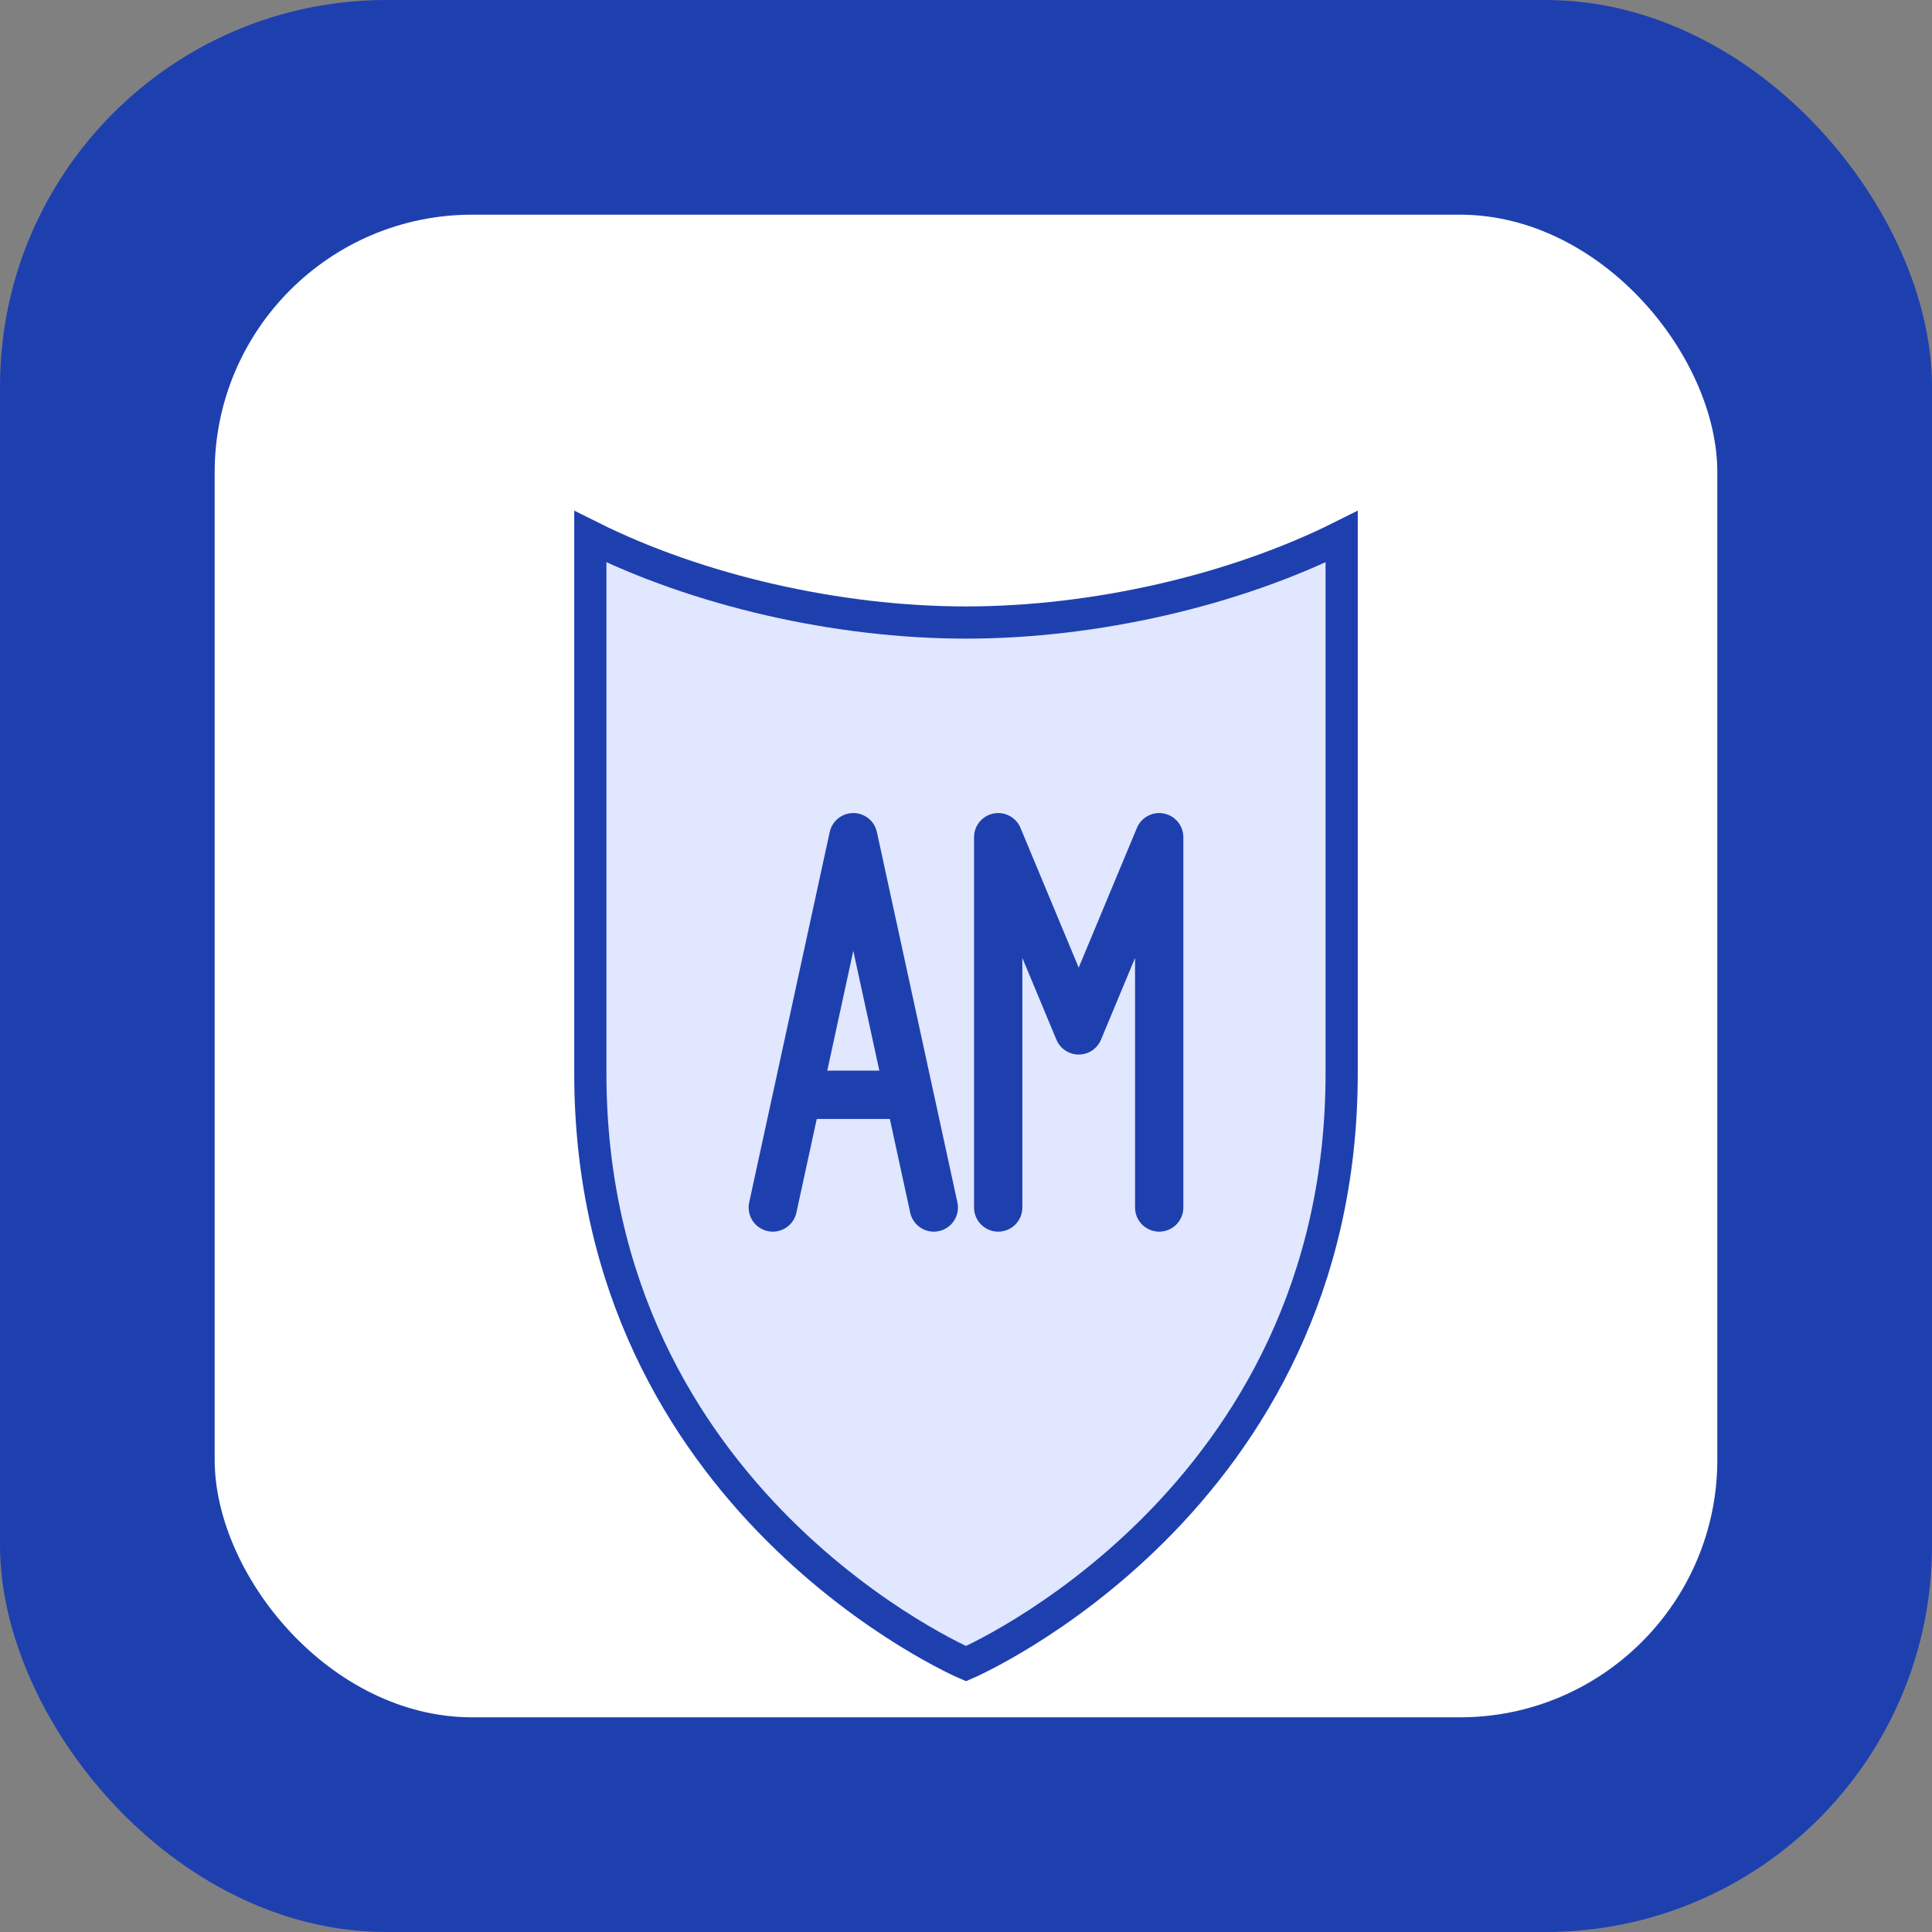 <svg xmlns="http://www.w3.org/2000/svg" viewBox="0 0 180 180" fill="none">
  <rect x="0" y="0" width="180" height="180" fill="#808080" stroke="none"/>
  <!-- Apple Touch Icon - 180x180 -->
  <rect width="180" height="180" rx="36" fill="#1e40af"/>
  
  <!-- White background for better contrast on iOS -->
  <rect x="20" y="20" width="140" height="140" rx="24" fill="white"/>
  
  <!-- Privacy Shield with AM -->
  <g transform="translate(90, 90)">
    <!-- Shield Shape -->
    <path d="M -35 -40 C -35 -40, -35 -15, -35 10 C -35 50, 0 65, 0 65 C 0 65, 35 50, 35 10 C 35 -15, 35 -40, 35 -40 C 25 -35, 12 -32, 0 -32 C -12 -32, -25 -35, -35 -40 Z" 
          fill="#e0e7ff" 
          stroke="#1e40af" 
          stroke-width="3" />
    
    <!-- AM Monogram -->
    <g transform="scale(1.5)">
      <!-- Letter A -->
      <path d="M -12 15 L -7 -8 L -2 15 M -10 8 L -4 8" 
            stroke="#1e40af" 
            stroke-width="3" 
            stroke-linecap="round" 
            stroke-linejoin="round" 
            fill="none" />
      
      <!-- Letter M -->
      <path d="M 2 15 L 2 -8 L 7 4 L 12 -8 L 12 15" 
            stroke="#1e40af" 
            stroke-width="3" 
            stroke-linecap="round" 
            stroke-linejoin="round" 
            fill="none" />
    </g>
  </g>
</svg>